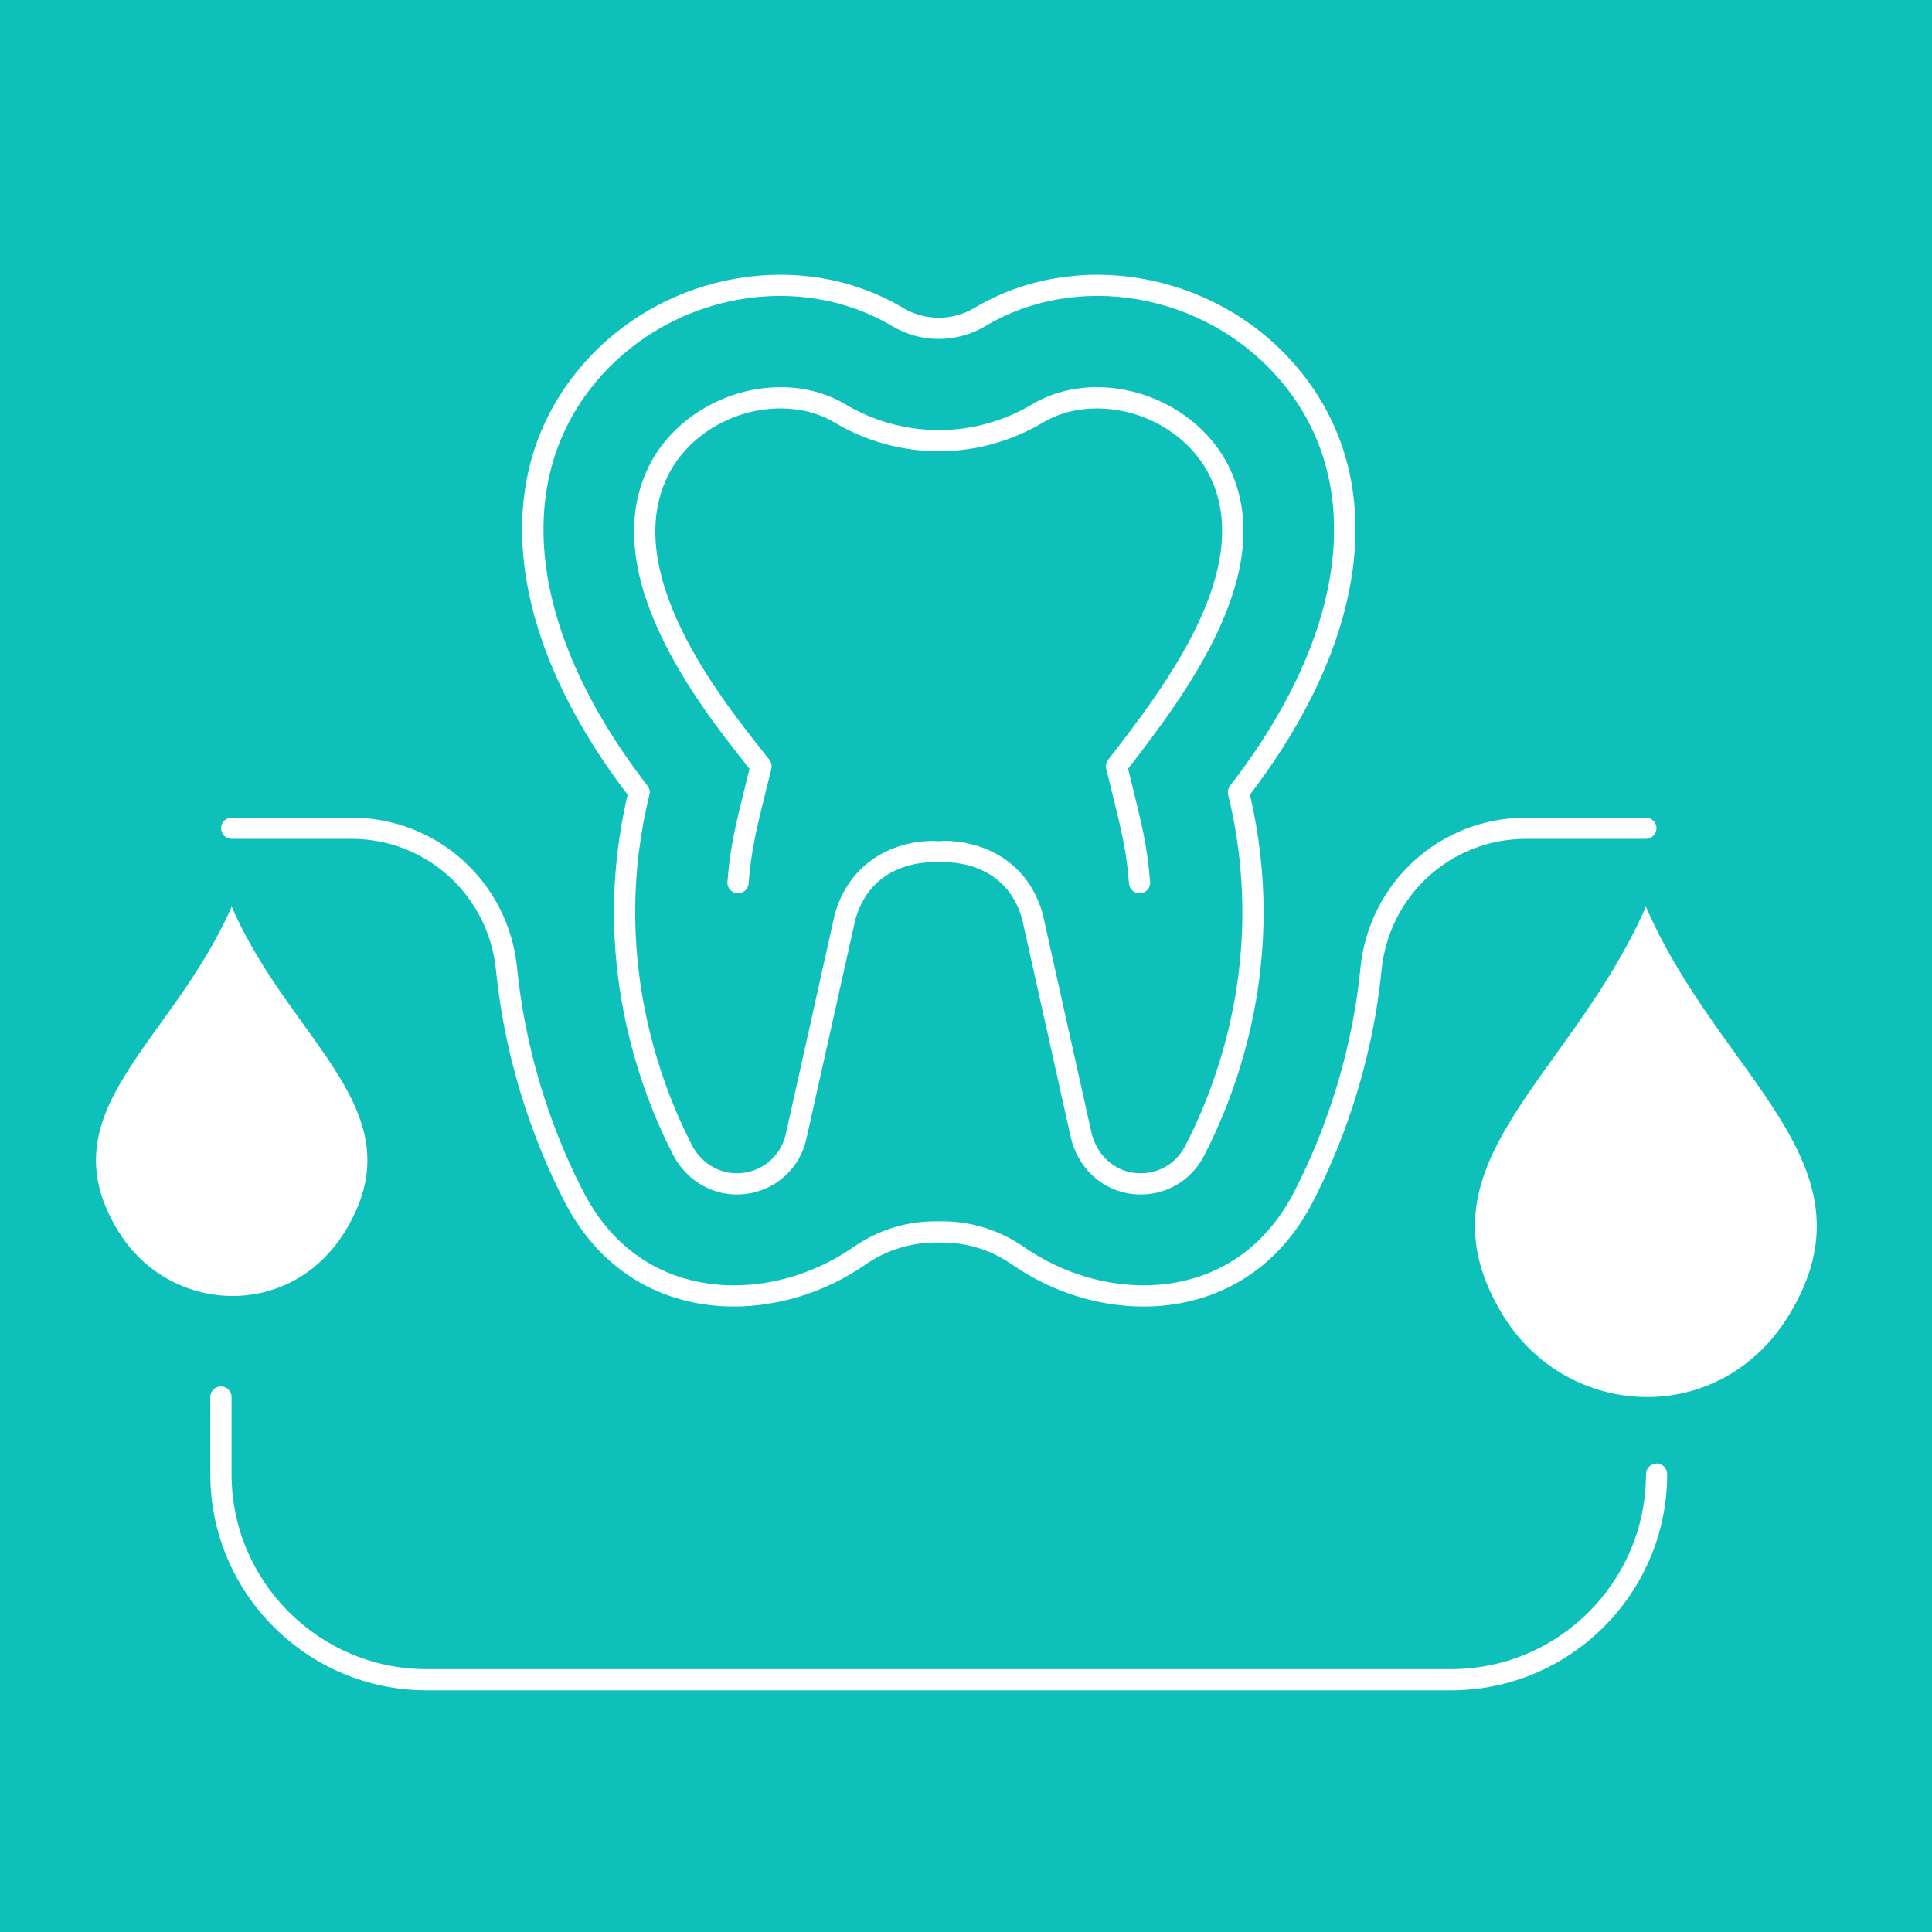 <svg version="1.0" preserveAspectRatio="xMidYMid meet" height="600" viewBox="0 0 450 450" zoomAndPan="magnify" width="600" xmlns:xlink="http://www.w3.org/1999/xlink" xmlns="http://www.w3.org/2000/svg"><defs><clipPath id="1056783b70"><path clip-rule="nonzero" d="M 48 322 L 389 322 L 389 393.711 L 48 393.711 Z M 48 322"></path></clipPath></defs><rect fill-opacity="1" height="540" y="-45" fill="#ffffff" width="540" x="-45"></rect><rect fill-opacity="1" height="540" y="-45" fill="#0dc1ba" width="540" x="-45"></rect><path fill-rule="nonzero" fill-opacity="1" d="M 266.383 304.324 C 255.812 304.324 244.914 300.91 235.711 294.523 C 230.715 291.062 224.812 289.246 218.723 289.418 C 212.477 289.293 206.602 291.062 201.609 294.523 C 189.098 303.211 173.457 306.375 159.773 302.977 C 147.531 299.953 137.793 292.016 131.574 280.039 C 125.562 268.406 117.891 249.602 115.527 225.961 C 113.773 208.52 99.324 195.383 81.883 195.383 L 53.965 195.383 C 52.602 195.383 51.492 194.273 51.492 192.91 C 51.492 191.547 52.602 190.453 53.965 190.453 L 81.883 190.453 C 101.859 190.453 118.441 205.496 120.445 225.461 C 122.73 248.336 130.152 266.527 135.961 277.754 C 141.504 288.449 150.145 295.508 160.965 298.188 C 173.301 301.254 187.422 298.359 198.789 290.469 C 204.645 286.395 211.488 284.328 218.707 284.469 C 225.781 284.328 232.672 286.395 238.527 290.469 C 249.895 298.359 264.031 301.238 276.355 298.188 C 287.172 295.508 295.816 288.449 301.359 277.754 C 307.168 266.527 314.59 248.336 316.875 225.461 C 318.879 205.496 335.461 190.453 355.438 190.453 L 383.352 190.453 C 384.715 190.453 385.828 191.547 385.828 192.91 C 385.828 194.273 384.715 195.383 383.352 195.383 L 355.438 195.383 C 338.012 195.383 323.543 208.52 321.789 225.961 C 319.426 249.602 311.754 268.406 305.742 280.023 C 299.527 292.016 289.773 299.953 277.543 302.977 C 273.93 303.887 270.188 304.324 266.383 304.324" fill="#ffffff"></path><path fill-rule="nonzero" fill-opacity="1" d="M 220.211 195.867 C 227.223 195.867 238.98 199.281 242.848 212.793 L 254.215 263.773 C 255.281 268.516 258.867 272.164 263.359 273.055 C 268.543 274.074 273.613 271.633 276.012 266.996 C 283.652 252.281 295.082 222.062 286.062 185.113 C 285.891 184.375 286.047 183.609 286.516 183.016 C 314.34 147.035 318.441 111.43 297.492 87.758 C 280.207 68.25 250.992 63.16 229.523 75.953 C 222.824 79.945 214.496 79.945 207.793 75.953 C 186.328 63.176 157.113 68.25 139.828 87.758 C 118.879 111.43 122.98 147.035 150.816 183.016 C 151.273 183.609 151.43 184.375 151.258 185.113 C 142.285 221.844 153.59 251.969 161.121 266.652 C 162.953 270.223 166.27 272.648 170.012 273.168 C 176.105 273.996 181.695 270.113 183.023 264.148 L 194.438 212.949 C 198.633 198.234 211.957 195.414 218.66 195.93 C 219.145 195.883 219.66 195.867 220.211 195.867 Z M 265.723 278.223 C 264.629 278.223 263.516 278.113 262.406 277.895 C 255.984 276.625 250.883 271.508 249.395 264.852 L 238.059 214.016 C 233.973 199.719 219.488 200.816 218.879 200.863 C 218.738 200.879 218.582 200.879 218.426 200.863 C 217.812 200.816 203.348 199.734 199.23 214.156 L 187.832 265.227 C 185.953 273.73 178 279.227 169.34 278.066 C 164.016 277.332 159.289 273.902 156.738 268.906 C 148.953 253.766 137.336 222.859 146.184 185.098 C 117.438 147.41 113.664 109.852 136.133 84.484 C 154.953 63.223 186.844 57.727 210.328 71.711 C 215.465 74.777 221.852 74.777 226.988 71.711 C 250.457 57.727 282.367 63.223 301.188 84.484 C 323.652 109.852 319.879 147.41 291.133 185.098 C 300.027 223.078 288.27 254.082 280.41 269.27 C 277.496 274.871 271.859 278.223 265.723 278.223" fill="#ffffff"></path><path fill-rule="nonzero" fill-opacity="1" d="M 265.426 208.082 C 264.141 208.082 263.062 207.094 262.969 205.793 C 262.391 198.172 261.215 193.441 258.883 184.047 L 257.66 179.086 C 257.488 178.348 257.645 177.582 258.113 176.969 C 270.953 160.375 292.434 132.582 281.789 110.883 C 277.168 101.457 266.586 95.133 255.469 95.133 C 250.883 95.133 246.543 96.258 242.91 98.438 C 235.57 102.789 227.191 105.105 218.66 105.105 C 210.125 105.105 201.75 102.789 194.406 98.438 C 190.789 96.258 186.438 95.133 181.852 95.133 C 170.734 95.133 160.148 101.457 155.531 110.883 C 144.586 133.164 167.523 162.176 177.309 174.559 C 178.031 175.469 178.672 176.281 179.219 176.969 C 179.672 177.582 179.832 178.348 179.656 179.086 L 178.438 184.031 C 176.105 193.441 174.945 198.172 174.367 205.777 C 174.258 207.156 173.035 208.176 171.703 208.066 C 170.344 207.957 169.324 206.766 169.434 205.418 C 170.043 197.387 171.312 192.219 173.645 182.844 L 174.57 179.07 C 174.227 178.613 173.832 178.129 173.441 177.629 C 163.062 164.508 138.777 133.789 151.086 108.707 C 156.516 97.637 168.887 90.184 181.852 90.184 C 187.328 90.184 192.543 91.562 196.941 94.191 C 203.504 98.105 211.02 100.176 218.66 100.176 C 226.301 100.176 233.816 98.105 240.375 94.191 C 244.773 91.562 249.988 90.184 255.469 90.184 C 268.434 90.184 280.785 97.637 286.234 108.707 C 298.023 132.738 276.355 161.453 262.75 179.055 L 263.688 182.859 C 266.004 192.219 267.273 197.387 267.883 205.434 C 267.992 206.781 266.977 207.973 265.613 208.082 C 265.551 208.082 265.488 208.082 265.426 208.082" fill="#ffffff"></path><g clip-path="url(#1056783b70)"><path fill-rule="nonzero" fill-opacity="1" d="M 337.965 393.707 L 99.355 393.707 C 71.578 393.707 48.984 371.117 48.984 343.355 L 48.984 325.398 C 48.984 324.035 50.098 322.922 51.461 322.922 C 52.82 322.922 53.934 324.035 53.934 325.398 L 53.934 343.355 C 53.934 368.391 74.32 388.777 99.355 388.777 L 337.965 388.777 C 363.016 388.777 383.383 368.391 383.383 343.355 C 383.383 341.977 384.496 340.883 385.859 340.883 C 387.219 340.883 388.316 341.977 388.316 343.355 C 388.316 371.117 365.723 393.707 337.965 393.707" fill="#ffffff"></path></g><path fill-rule="nonzero" fill-opacity="1" d="M 383.367 211.18 C 365.582 251.668 328.555 271.242 350.082 306.391 C 365.02 330.754 400.527 332.695 416.641 306.391 C 438.246 271.098 400.73 251.246 383.367 211.18" fill="#ffffff"></path><path fill-rule="nonzero" fill-opacity="1" d="M 53.965 211.18 C 39.844 243.324 10.453 258.855 27.551 286.773 C 39.402 306.125 67.602 307.641 80.395 286.773 C 97.539 258.762 67.758 242.996 53.965 211.18" fill="#ffffff"></path></svg>
